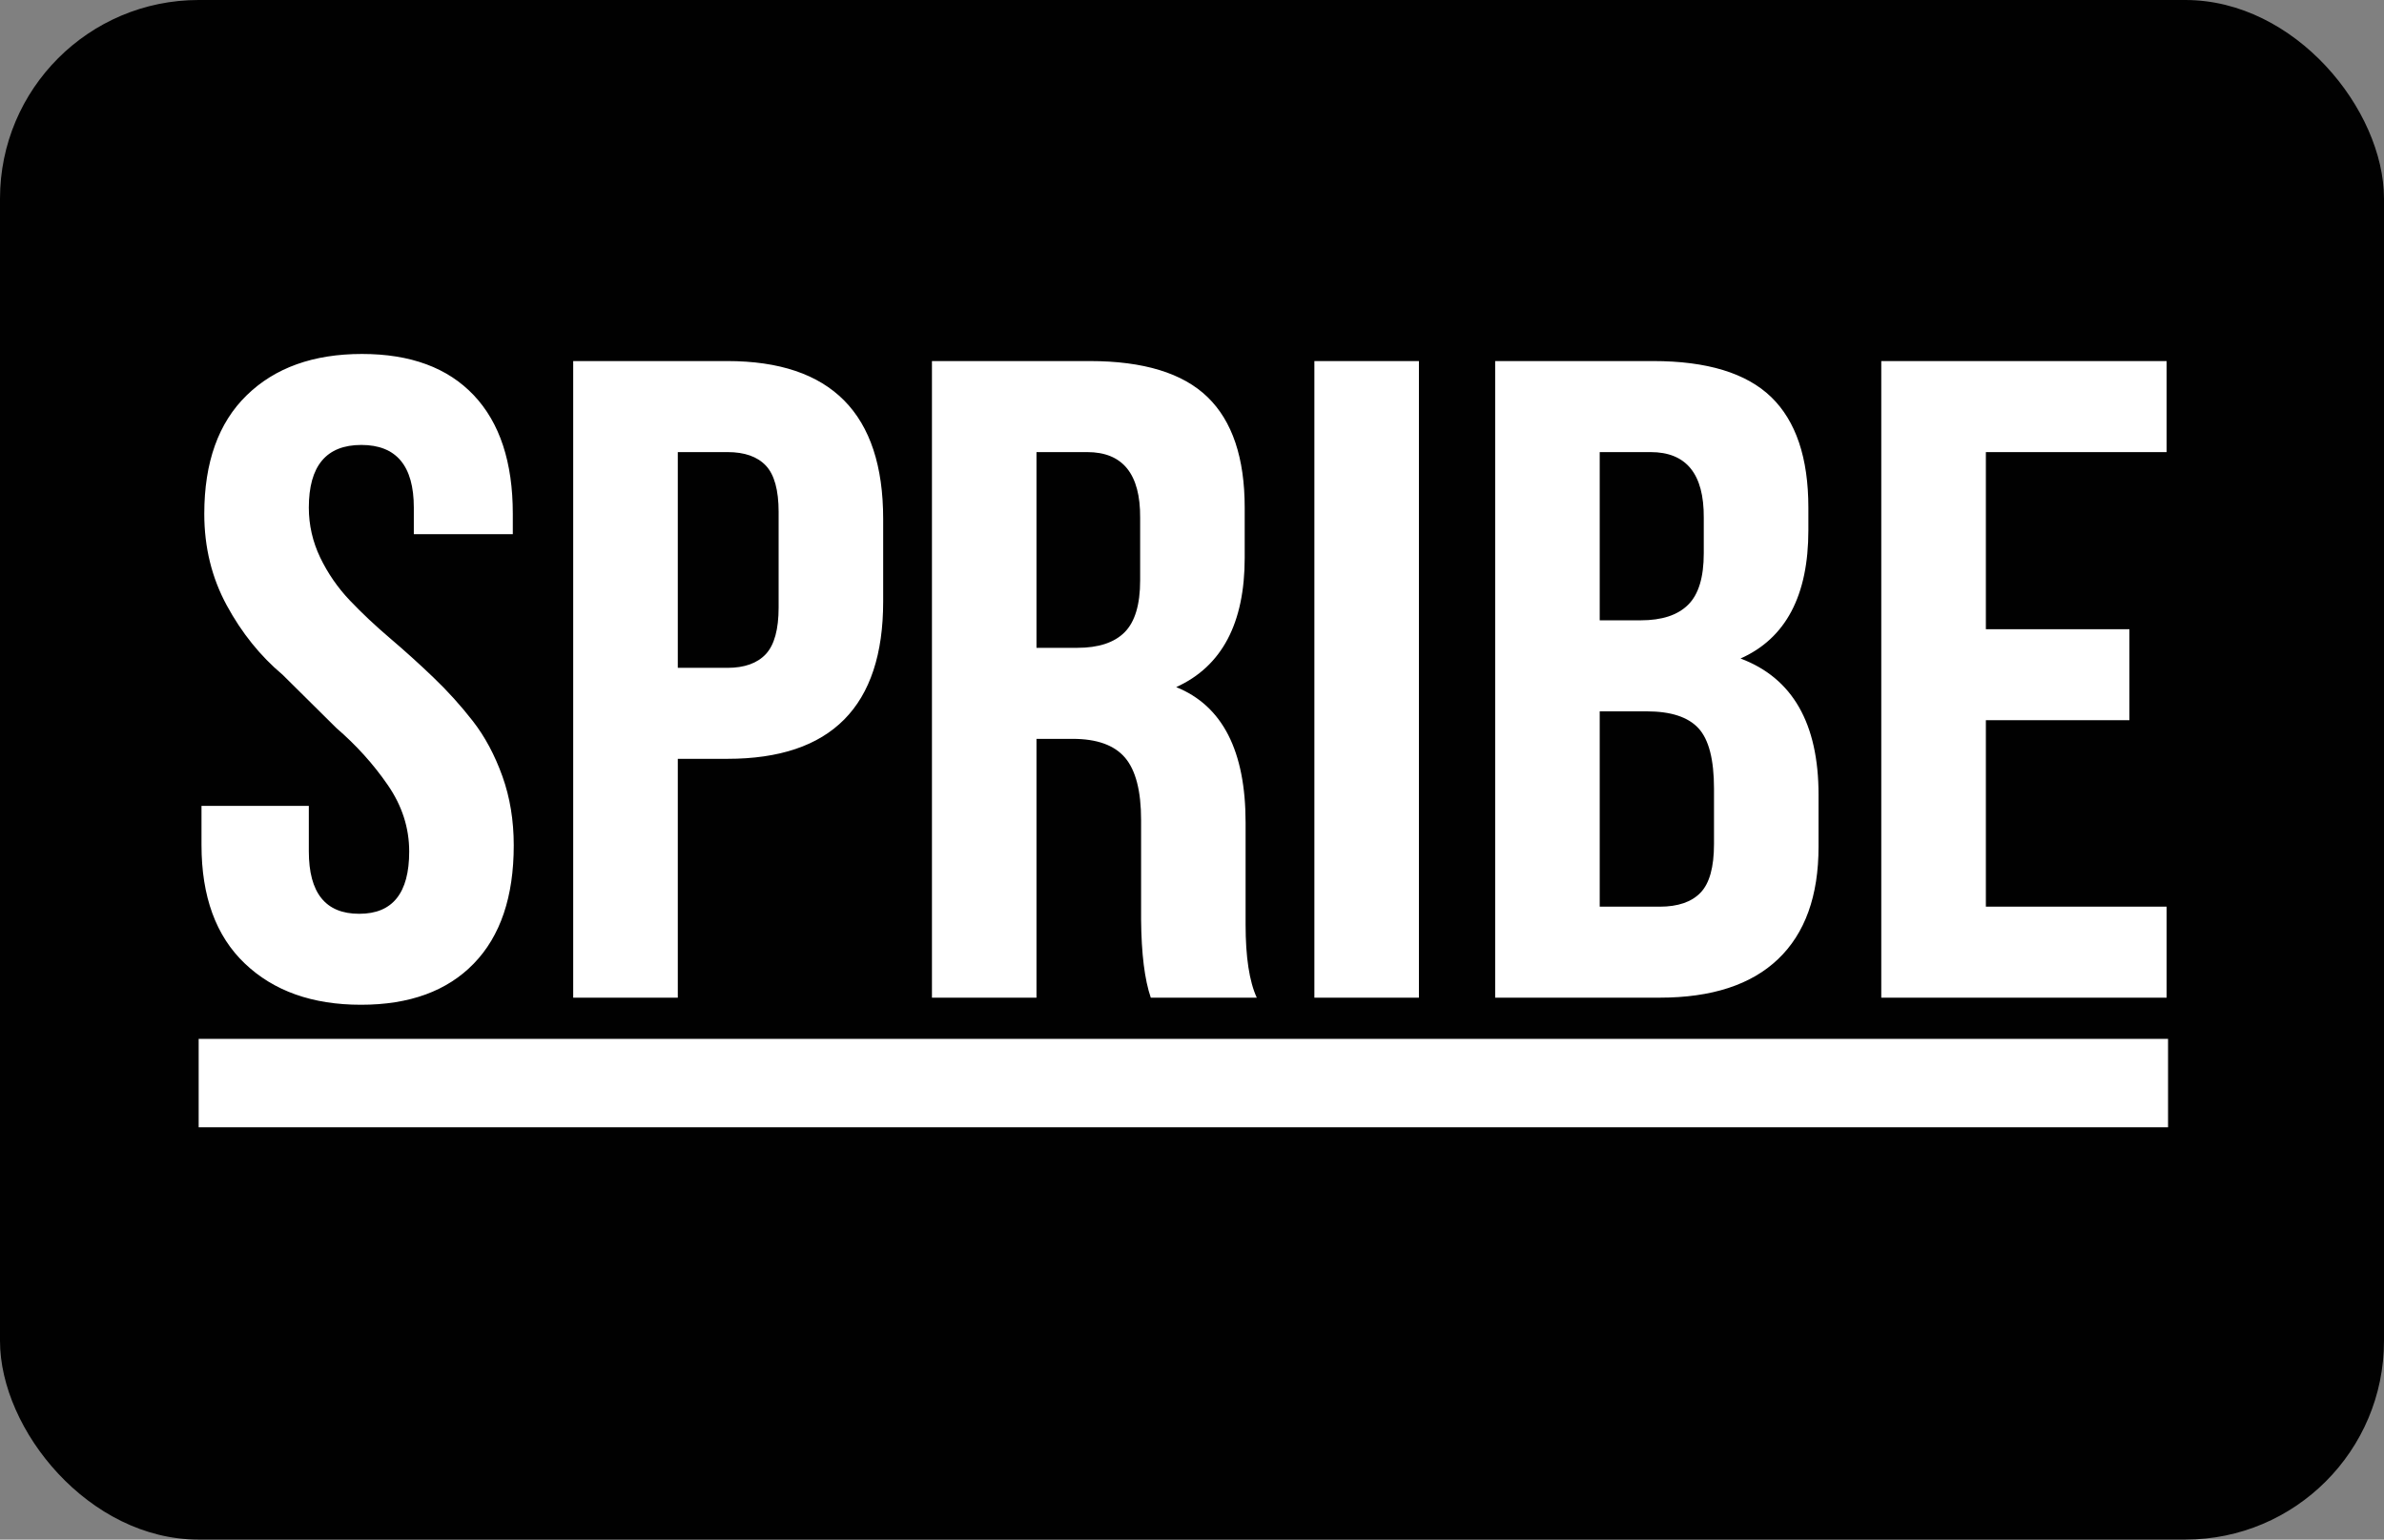 <svg width="48" height="31" viewBox="0 0 48 31" fill="none" xmlns="http://www.w3.org/2000/svg">
<rect x="0" y="0" width="48" height="31" fill="#808080" stroke="none"/>
<g clip-path="url(#clip0_3051_16250)">
<rect width="48" height="31" fill="#010101"/>
<g clip-path="url(#clip1_3051_16250)">
<path fill-rule="evenodd" clip-rule="evenodd" d="M4.057 17.013V16.227H6.218V17.142C6.218 17.98 6.555 18.399 7.229 18.399H7.237C7.905 18.399 8.239 17.981 8.239 17.146C8.239 16.669 8.095 16.222 7.806 15.804C7.518 15.386 7.174 15.005 6.773 14.659L5.689 13.585C5.242 13.21 4.867 12.744 4.566 12.19C4.264 11.634 4.113 11.02 4.113 10.346C4.113 9.309 4.398 8.513 4.967 7.959C5.536 7.404 6.31 7.127 7.288 7.127C8.265 7.127 9.015 7.404 9.539 7.958C10.063 8.512 10.325 9.308 10.325 10.345V10.756H8.332V10.22C8.332 9.38 7.98 8.959 7.275 8.959C6.57 8.959 6.218 9.38 6.218 10.221C6.218 10.573 6.295 10.908 6.448 11.228C6.602 11.547 6.801 11.834 7.045 12.091C7.289 12.347 7.559 12.601 7.853 12.851C8.152 13.106 8.443 13.368 8.725 13.639C9.013 13.914 9.278 14.208 9.521 14.52C9.764 14.833 9.962 15.203 10.115 15.629C10.268 16.056 10.344 16.52 10.344 17.021C10.344 18.055 10.076 18.849 9.539 19.402C9.003 19.955 8.246 20.231 7.268 20.231C6.29 20.231 5.51 19.954 4.929 19.4C4.347 18.846 4.057 18.05 4.057 17.013ZM13.647 13.447H14.648C14.99 13.447 15.248 13.354 15.42 13.17C15.591 12.985 15.677 12.672 15.677 12.231V10.309C15.677 9.868 15.591 9.557 15.42 9.375C15.248 9.193 14.99 9.103 14.648 9.103H13.647V13.447ZM11.541 20.088V7.27H14.643C16.735 7.27 17.782 8.329 17.782 10.447V12.112C17.782 14.223 16.736 15.279 14.645 15.279H13.647V20.088H11.541ZM20.869 13.044H21.692C22.117 13.044 22.433 12.94 22.642 12.732C22.851 12.523 22.956 12.175 22.956 11.686V10.425C22.962 9.544 22.606 9.103 21.889 9.103H20.869V13.044ZM18.764 20.088V7.27H21.941C23.024 7.27 23.815 7.512 24.313 7.995C24.812 8.478 25.061 9.22 25.061 10.222V11.232C25.061 12.55 24.601 13.418 23.682 13.835C24.614 14.211 25.079 15.12 25.079 16.563V18.616C25.079 19.27 25.154 19.761 25.304 20.088H23.17C23.046 19.725 22.981 19.202 22.975 18.517V16.51C22.975 15.927 22.867 15.509 22.652 15.256C22.436 15.003 22.085 14.877 21.599 14.877H20.869V20.088H18.764ZM26.464 20.088H28.569V7.27H26.464V20.088ZM32.209 18.256H33.416C33.784 18.256 34.058 18.162 34.239 17.974C34.42 17.786 34.51 17.46 34.51 16.995V15.878C34.51 15.294 34.406 14.889 34.197 14.663C33.988 14.436 33.64 14.323 33.154 14.323H32.209V18.256ZM32.209 12.49H33.035C33.461 12.49 33.779 12.386 33.989 12.177C34.2 11.969 34.304 11.623 34.304 11.141V10.425C34.31 9.544 33.953 9.103 33.233 9.103H32.209V12.49ZM30.104 20.088V7.27H33.285C34.37 7.27 35.162 7.512 35.661 7.994C36.16 8.477 36.41 9.219 36.41 10.22V10.676C36.41 11.993 35.954 12.854 35.044 13.259C36.092 13.652 36.615 14.567 36.615 16.003V17.049C36.615 18.038 36.344 18.792 35.801 19.311C35.259 19.829 34.463 20.088 33.416 20.088H30.104ZM37.878 20.088V7.27H43.623V9.103H39.984V12.669H42.874V14.501H39.984V18.255H43.623V20.088H37.878ZM4 22.698H43.652V20.918H4V22.698Z" fill="white"/>
</g>
</g>
<defs>
<clipPath id="clip0_3051_16250">
<rect width="48" height="31" rx="4" fill="white"/>
</clipPath>
<clipPath id="clip1_3051_16250">
<rect width="40" height="16" fill="white" transform="translate(4 7)"/>
</clipPath>
</defs>
</svg>
